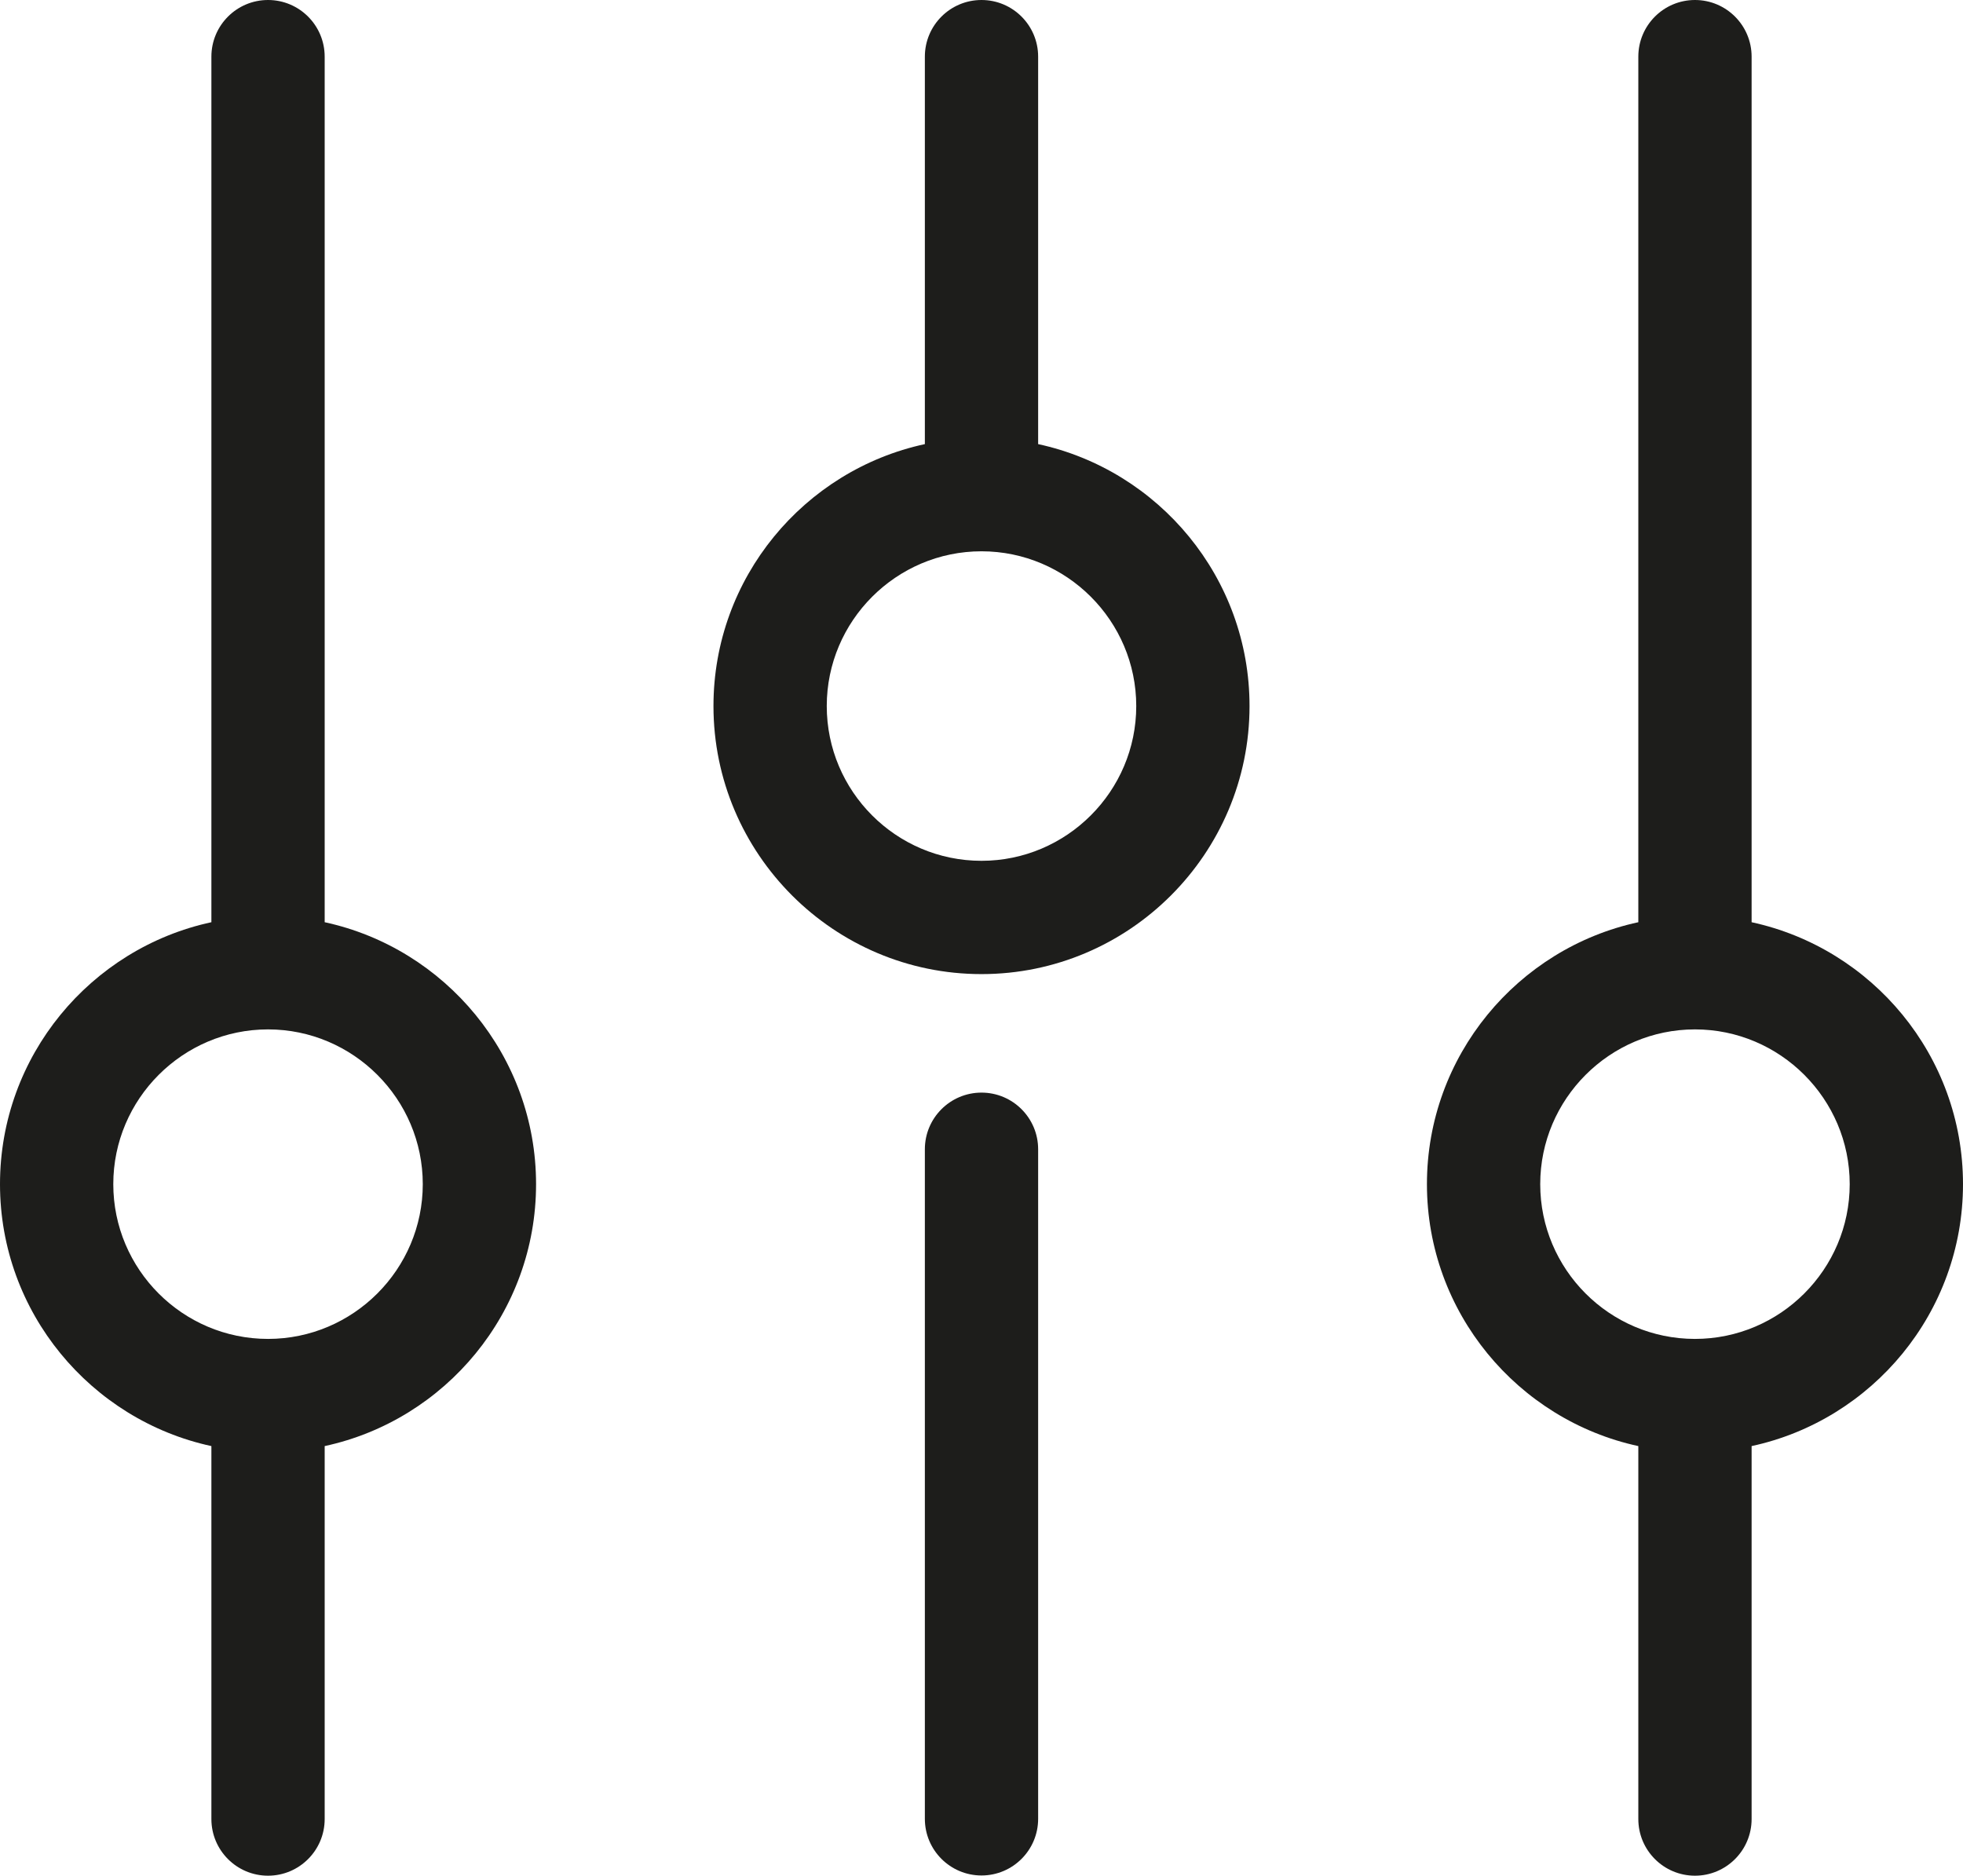 <svg xmlns="http://www.w3.org/2000/svg" id="Warstwa_1" version="1.1" viewBox="19.45 24.5 86.64 82.78">
  <!-- Generator: Adobe Illustrator 29.7.1, SVG Export Plug-In . SVG Version: 2.1.1 Build 8)  -->
  <path d="M62.77,72.72c-1.38,0-2.5,1.12-2.5,2.5v29.55c0,1.38,1.12,2.5,2.5,2.5s2.5-1.12,2.5-2.5v-29.55c0-1.38-1.12-2.5-2.5-2.5Z" fill="#1d1d1b"/>
  <path d="M65.27,44.1v-17.1c0-1.38-1.12-2.5-2.5-2.5s-2.5,1.12-2.5,2.5v17.1c-5.33,1.15-9.33,5.9-9.33,11.56,0,6.52,5.31,11.83,11.83,11.83s11.83-5.31,11.83-11.83c0-5.67-4.01-10.41-9.33-11.56ZM62.77,62.49c-3.77,0-6.83-3.07-6.83-6.83s3.07-6.83,6.83-6.83,6.83,3.07,6.83,6.83-3.07,6.83-6.83,6.83Z" fill="#1d1d1b"/>
  <path d="M106.09,76.76c0-5.67-4.01-10.41-9.33-11.56V27c0-1.38-1.12-2.5-2.5-2.5s-2.5,1.12-2.5,2.5v38.2c-5.33,1.15-9.33,5.9-9.33,11.56s4.01,10.41,9.33,11.56v16.46c0,1.38,1.12,2.5,2.5,2.5s2.5-1.12,2.5-2.5v-16.46c5.33-1.15,9.33-5.9,9.33-11.56ZM94.26,83.59c-3.77,0-6.83-3.07-6.83-6.83s3.07-6.83,6.83-6.83,6.83,3.07,6.83,6.83-3.07,6.83-6.83,6.83Z" fill="#1d1d1b"/>
  <path d="M33.78,65.2V27c0-1.38-1.12-2.5-2.5-2.5s-2.5,1.12-2.5,2.5v38.2c-5.33,1.15-9.33,5.9-9.33,11.56s4.01,10.41,9.33,11.56v16.46c0,1.38,1.12,2.5,2.5,2.5s2.5-1.12,2.5-2.5v-16.46c5.33-1.15,9.33-5.9,9.33-11.56s-4.01-10.41-9.33-11.56ZM31.28,83.59c-3.77,0-6.83-3.07-6.83-6.83s3.07-6.83,6.83-6.83,6.83,3.07,6.83,6.83-3.07,6.83-6.83,6.83Z" fill="#1d1d1b"/>
</svg>